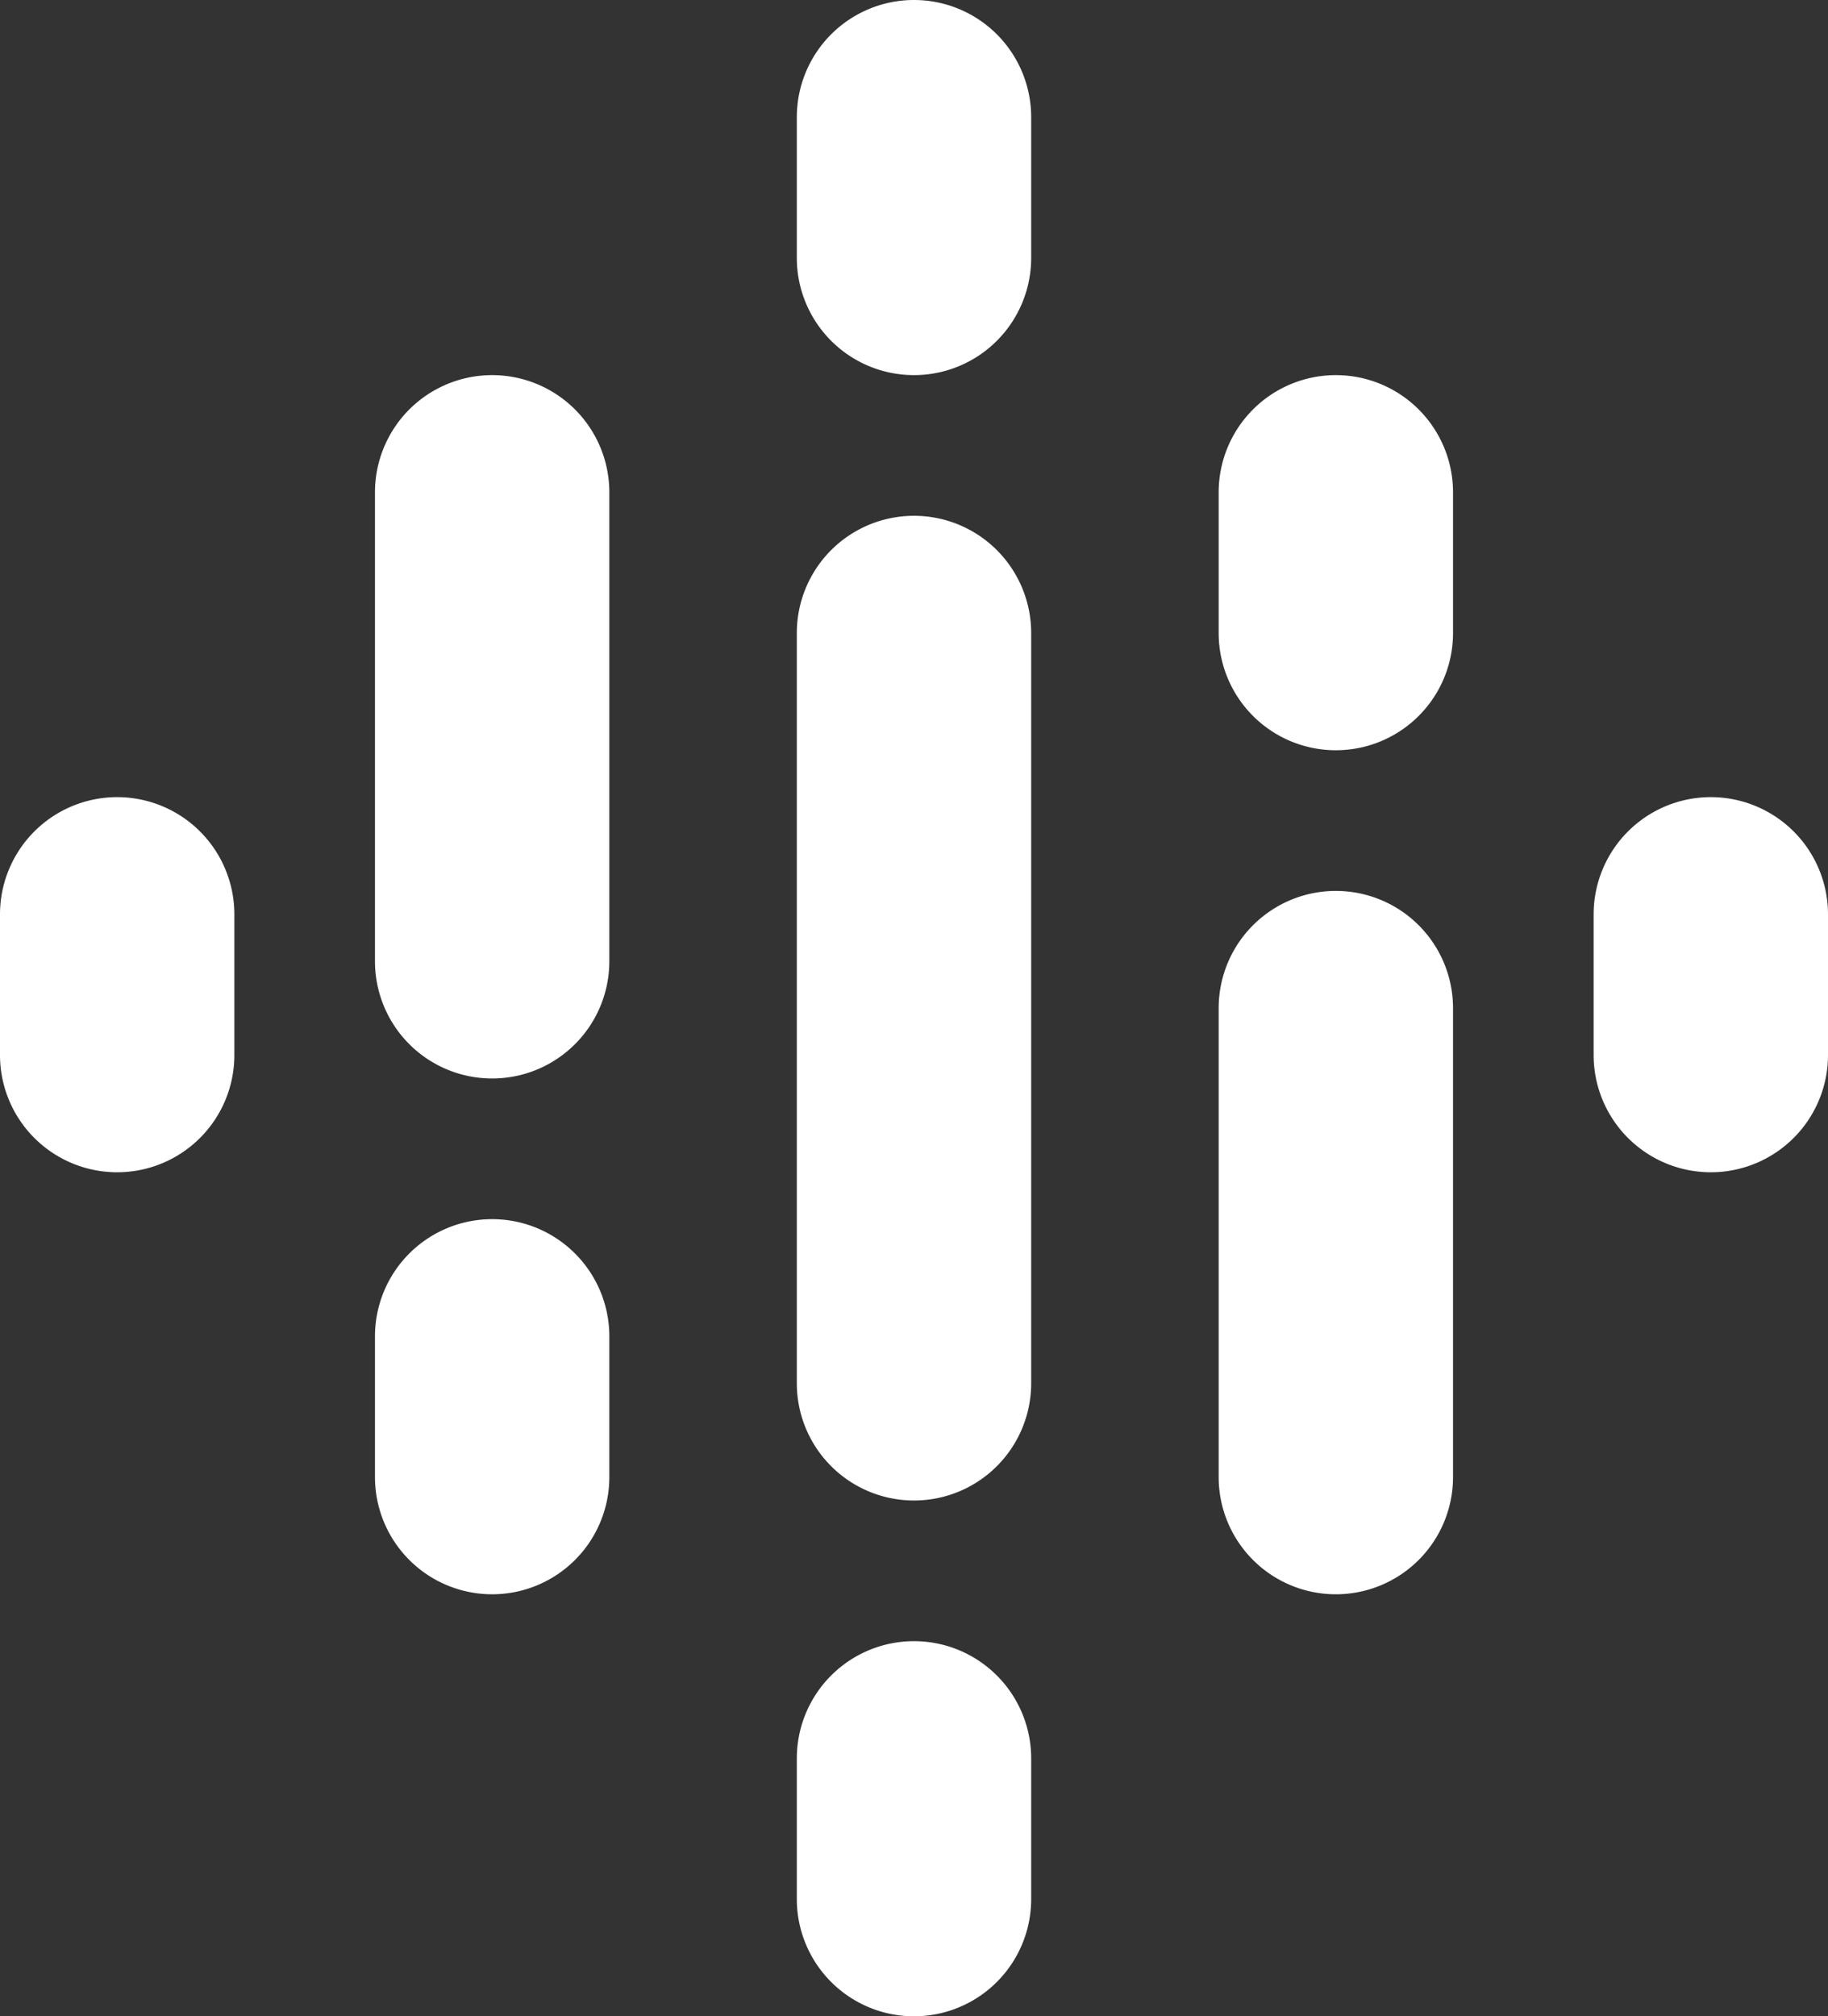 <?xml version="1.0" encoding="UTF-8"?> <svg xmlns="http://www.w3.org/2000/svg" viewBox="0 0 39 43"><rect x="0" y="0" width="39" height="43" fill="#333333" stroke="none"/><defs><style>.cls-1{fill:#fff;}</style></defs><g id="Layer_2" data-name="Layer 2"><g id="Layer_1-2" data-name="Layer 1"><path class="cls-1" d="M19.5,8h0A2.5,2.5,0,0,1,17,5.5v-3A2.5,2.5,0,0,1,19.5,0h0A2.5,2.5,0,0,1,22,2.5v3A2.5,2.5,0,0,1,19.5,8Z"></path><path class="cls-1" d="M19.5,43h0A2.5,2.5,0,0,1,17,40.5v-3A2.5,2.5,0,0,1,19.5,35h0A2.5,2.5,0,0,1,22,37.5v3A2.5,2.5,0,0,1,19.5,43Z"></path><path class="cls-1" d="M19.5,32h0A2.5,2.5,0,0,1,17,29.5v-16A2.5,2.5,0,0,1,19.5,11h0A2.5,2.5,0,0,1,22,13.5v16A2.5,2.5,0,0,1,19.5,32Z"></path><path class="cls-1" d="M28.5,8h0A2.5,2.5,0,0,0,26,10.5v3A2.5,2.5,0,0,0,28.5,16h0A2.5,2.5,0,0,0,31,13.5v-3A2.5,2.5,0,0,0,28.5,8Z"></path><path class="cls-1" d="M28.5,19h0A2.5,2.5,0,0,0,26,21.5v10A2.5,2.5,0,0,0,28.5,34h0A2.5,2.5,0,0,0,31,31.5v-10A2.5,2.5,0,0,0,28.5,19Z"></path><path class="cls-1" d="M36.5,17h0A2.5,2.5,0,0,0,34,19.5v3A2.5,2.5,0,0,0,36.5,25h0A2.5,2.5,0,0,0,39,22.5v-3A2.5,2.5,0,0,0,36.5,17Z"></path><path class="cls-1" d="M10.5,34h0A2.5,2.5,0,0,1,8,31.5v-3A2.5,2.5,0,0,1,10.5,26h0A2.5,2.5,0,0,1,13,28.5v3A2.5,2.5,0,0,1,10.5,34Z"></path><path class="cls-1" d="M10.5,23h0A2.5,2.5,0,0,1,8,20.5v-10A2.5,2.5,0,0,1,10.5,8h0A2.5,2.5,0,0,1,13,10.5v10A2.5,2.5,0,0,1,10.5,23Z"></path><path class="cls-1" d="M2.5,17h0A2.5,2.5,0,0,1,5,19.5v3A2.5,2.5,0,0,1,2.5,25h0A2.5,2.5,0,0,1,0,22.5v-3A2.5,2.5,0,0,1,2.5,17Z"></path></g></g></svg> 